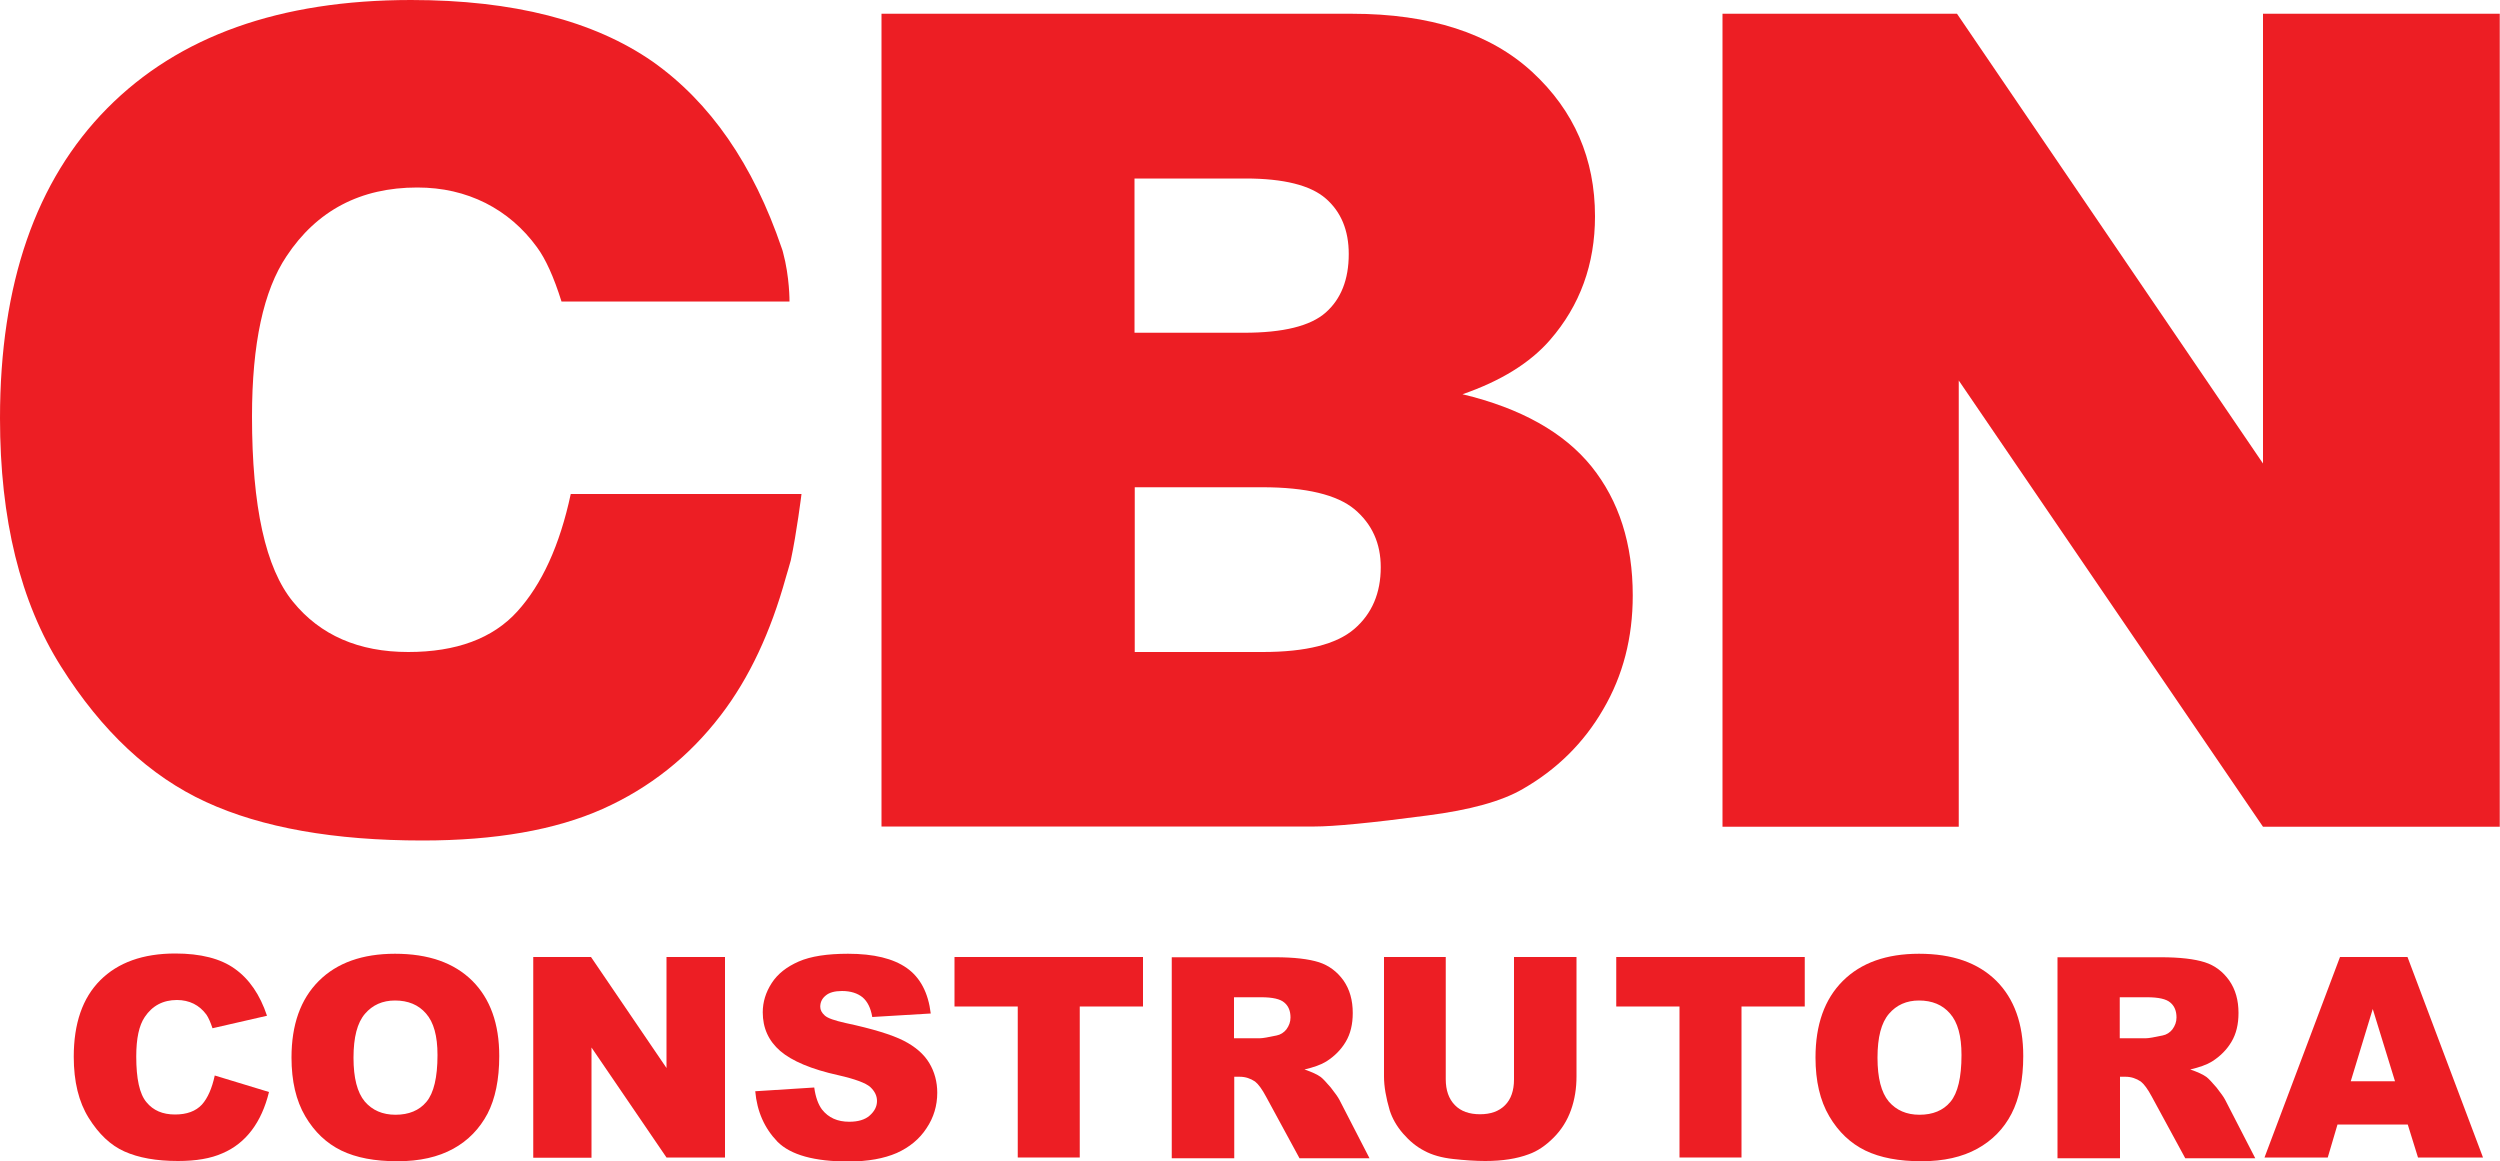 <?xml version="1.0" encoding="utf-8"?>
<!-- Generator: Adobe Illustrator 19.0.0, SVG Export Plug-In . SVG Version: 6.00 Build 0)  -->
<svg version="1.1" id="Camada_1" xmlns="http://www.w3.org/2000/svg" xmlns:xlink="http://www.w3.org/1999/xlink" x="0px" y="0px"
	 viewBox="0 0 1000 464.4" style="enable-background:new 0 0 1000 464.4;" xml:space="preserve">
<style type="text/css">
	.st0{fill:#ED1E24;}
</style>
<g id="XMLID_1_">
	<path id="XMLID_3_" class="st0" d="M85.9,430.2l21.7,6.6c-1.5,6.1-3.8,11.2-6.9,15.3c-3.1,4.1-7,7.2-11.7,9.2
		c-4.7,2.1-10.6,3.1-17.8,3.1c-8.7,0-15.8-1.3-21.4-3.8s-10.3-7-14.3-13.4c-4-6.4-6-14.5-6-24.5c0-13.3,3.5-23.5,10.6-30.6
		c7.1-7.1,17.1-10.7,30-10.7c10.1,0,18.1,2,23.8,6.1c5.8,4.1,10.1,10.4,12.9,18.8L85,411.3c-0.8-2.4-1.6-4.2-2.4-5.4
		c-1.4-1.9-3.1-3.4-5.1-4.4c-2-1-4.3-1.5-6.7-1.5c-5.6,0-9.9,2.3-12.9,6.8c-2.3,3.4-3.4,8.6-3.4,15.8c0,8.9,1.3,15,4.1,18.3
		c2.7,3.3,6.5,4.9,11.4,4.9c4.7,0,8.3-1.3,10.8-4C83.1,439.2,84.8,435.3,85.9,430.2z"/>
	<path id="XMLID_5_" class="st0" d="M116.6,423c0-13.1,3.6-23.3,10.9-30.6c7.3-7.3,17.5-10.9,30.5-10.9c13.4,0,23.6,3.6,30.9,10.8
		c7.2,7.2,10.8,17.2,10.8,30.1c0,9.4-1.6,17.1-4.7,23.1c-3.2,6-7.7,10.7-13.7,14c-6,3.3-13.4,5-22.3,5c-9.1,0-16.5-1.4-22.5-4.3
		c-5.9-2.9-10.7-7.4-14.4-13.7C118.4,440.2,116.6,432.4,116.6,423z M141.4,423.1c0,8.1,1.5,13.9,4.5,17.5c3,3.5,7.1,5.3,12.3,5.3
		c5.3,0,9.5-1.7,12.4-5.2c2.9-3.5,4.4-9.7,4.4-18.7c0-7.6-1.5-13.1-4.6-16.6c-3-3.5-7.2-5.2-12.4-5.2c-5,0-9,1.8-12,5.3
		C142.9,409.1,141.4,414.9,141.4,423.1z"/>
	<path id="XMLID_8_" class="st0" d="M213.2,382.8h23.2l30.2,44.4v-44.4H290v80.2h-23.4L236.6,419v44.1h-23.3V382.8z"/>
	<path id="XMLID_2_" class="st0" d="M689,5.5h93.8l122.4,179.9V5.5h94.7v325.2h-94.7L783.5,152.2v178.5H689V5.5z"/>
	<path id="XMLID_10_" class="st0" d="M302.1,436.5l23.6-1.5c0.5,3.8,1.6,6.8,3.1,8.8c2.6,3.3,6.2,4.9,10.9,4.9
		c3.5,0,6.3-0.8,8.2-2.5c1.9-1.7,2.9-3.6,2.9-5.8c0-2.1-0.9-3.9-2.7-5.6c-1.8-1.6-6.1-3.2-12.7-4.7c-10.9-2.4-18.6-5.7-23.3-9.7
		c-4.7-4.1-7-9.2-7-15.5c0-4.1,1.2-8,3.6-11.7c2.4-3.7,6-6.5,10.8-8.6c4.8-2.1,11.4-3.1,19.7-3.1c10.3,0,18.1,1.9,23.5,5.7
		c5.4,3.8,8.6,9.9,9.6,18.2l-23.4,1.4c-0.6-3.6-1.9-6.2-3.9-7.9c-2-1.6-4.7-2.5-8.2-2.5c-2.9,0-5.1,0.6-6.5,1.8
		c-1.5,1.2-2.2,2.7-2.2,4.5c0,1.3,0.6,2.4,1.8,3.5c1.2,1.1,3.9,2,8.3,3c10.8,2.3,18.6,4.7,23.3,7.1c4.7,2.4,8.1,5.4,10.2,8.9
		c2.1,3.5,3.2,7.5,3.2,11.9c0,5.1-1.4,9.9-4.3,14.2c-2.8,4.3-6.8,7.6-11.9,9.9c-5.1,2.2-11.5,3.4-19.3,3.4
		c-13.6,0-23.1-2.6-28.4-7.9C305.8,451.3,302.8,444.6,302.1,436.5z"/>
	<path id="XMLID_12_" class="st0" d="M381.8,382.8h75.4v19.8h-25.3v60.4h-24.8v-60.4h-25.3V382.8z"/>
	<path id="XMLID_14_" class="st0" d="M468.7,463.1v-80.2H510c7.7,0,13.5,0.7,17.6,2c4,1.3,7.3,3.8,9.8,7.3c2.5,3.6,3.7,7.9,3.7,13
		c0,4.5-0.9,8.3-2.8,11.5c-1.9,3.2-4.5,5.8-7.8,7.9c-2.1,1.3-5,2.3-8.7,3.2c3,1,5.1,2,6.5,3c0.9,0.7,2.2,2.1,4,4.2
		c1.7,2.2,2.9,3.8,3.5,5l12,23.3h-28l-13.3-24.5c-1.7-3.2-3.2-5.2-4.5-6.2c-1.8-1.2-3.8-1.9-6.1-1.9h-2.2v32.6H468.7z M493.6,415.3
		H504c1.1,0,3.3-0.4,6.6-1.1c1.6-0.3,3-1.2,4-2.5c1-1.4,1.6-2.9,1.6-4.7c0-2.6-0.8-4.6-2.5-6c-1.6-1.4-4.7-2.1-9.2-2.1h-10.9V415.3z
		"/>
	<path id="XMLID_17_" class="st0" d="M605.9,382.8h24.7v47.8c0,4.7-0.7,9.2-2.2,13.4c-1.5,4.2-3.8,7.9-7,11.1
		c-3.2,3.2-6.5,5.4-9.9,6.6c-4.8,1.8-10.6,2.7-17.4,2.7c-3.9,0-8.2-0.3-12.8-0.8c-4.6-0.5-8.5-1.6-11.6-3.3
		c-3.1-1.6-5.9-3.9-8.5-6.9c-2.6-3-4.3-6.1-5.3-9.2c-1.5-5.1-2.3-9.6-2.3-13.6v-47.8h24.7v48.9c0,4.4,1.2,7.8,3.6,10.3
		c2.4,2.5,5.8,3.7,10.1,3.7c4.3,0,7.6-1.2,10-3.6c2.4-2.4,3.6-5.9,3.6-10.3V382.8z"/>
	<path id="XMLID_19_" class="st0" d="M646.5,382.8h75.4v19.8h-25.3v60.4h-24.8v-60.4h-25.3V382.8z"/>
	<path id="XMLID_21_" class="st0" d="M726.2,423c0-13.1,3.6-23.3,10.9-30.6s17.5-10.9,30.5-10.9c13.4,0,23.6,3.6,30.9,10.8
		c7.2,7.2,10.8,17.2,10.8,30.1c0,9.4-1.6,17.1-4.7,23.1s-7.7,10.7-13.7,14c-6,3.3-13.4,5-22.3,5c-9,0-16.5-1.4-22.5-4.3
		c-5.9-2.9-10.7-7.4-14.4-13.7C728,440.2,726.2,432.4,726.2,423z M751,423.1c0,8.1,1.5,13.9,4.5,17.5c3,3.5,7.1,5.3,12.3,5.3
		c5.3,0,9.5-1.7,12.4-5.2c2.9-3.5,4.4-9.7,4.4-18.7c0-7.6-1.5-13.1-4.6-16.6c-3-3.5-7.2-5.2-12.4-5.2c-5,0-9,1.8-12,5.3
		C752.5,409.1,751,414.9,751,423.1z"/>
	<path id="XMLID_24_" class="st0" d="M823,463.1v-80.2h41.3c7.7,0,13.5,0.7,17.6,2c4.1,1.3,7.3,3.8,9.8,7.3c2.5,3.6,3.7,7.9,3.7,13
		c0,4.5-0.9,8.3-2.8,11.5s-4.5,5.8-7.8,7.9c-2.1,1.3-5,2.3-8.7,3.2c3,1,5.1,2,6.5,3c0.9,0.7,2.2,2.1,4,4.2c1.7,2.2,2.9,3.8,3.5,5
		l12,23.3h-28l-13.3-24.5c-1.7-3.2-3.2-5.2-4.5-6.2c-1.8-1.2-3.8-1.9-6.1-1.9h-2.2v32.6H823z M847.9,415.3h10.5
		c1.1,0,3.3-0.4,6.6-1.1c1.6-0.3,3-1.2,4-2.5c1-1.4,1.6-2.9,1.6-4.7c0-2.6-0.8-4.6-2.5-6c-1.6-1.4-4.7-2.1-9.3-2.1h-10.9V415.3z"/>
	<path id="XMLID_27_" class="st0" d="M963.1,449.8H935l-3.9,13.2h-25.3l30.2-80.2h27l30.2,80.2h-26L963.1,449.8z M958,432.5
		l-8.9-28.9l-8.8,28.9H958z"/>
	<g id="XMLID_33_">
		<g id="XMLID_130_">
			<path id="XMLID_131_" class="st0" d="M352.6,5.5h188.1c31.3,0,55.4,7.8,72.2,23.3C629.7,44.3,638,63.6,638,86.5
				c0,19.2-6,35.7-18,49.5c-8,9.2-19.7,16.4-35,21.7c23.4,5.6,40.6,15.3,51.6,28.9c11,13.7,16.5,30.9,16.5,51.6
				c0,16.9-3.9,32-11.8,45.5c-7.8,13.5-18.6,24.1-32.2,31.9c-8.4,4.9-21.1,8.4-38.2,10.6c-22.6,3-37.6,4.4-45,4.4H352.6V5.5z
				 M453.9,133.1h43.7c15.7,0,26.6-2.7,32.7-8.1c6.1-5.4,9.2-13.2,9.2-23.4c0-9.5-3.1-16.9-9.2-22.2s-16.8-8-32.1-8h-44.4V133.1z
				 M453.9,260.8h51.2c17.3,0,29.5-3.1,36.6-9.2c7.1-6.1,10.6-14.4,10.6-24.7c0-9.6-3.5-17.3-10.5-23.2c-7-5.8-19.3-8.8-36.9-8.8
				h-51V260.8z"/>
		</g>
	</g>
	<path id="XMLID_40_" class="st0" d="M316.3,224.2c2.4-11.2,4.3-26.6,4.3-26.6h-92.3c-4.4,20.6-11.6,36.2-21.4,47
		c-9.8,10.8-24.4,16.2-43.6,16.2c-19.8,0-35.2-6.7-46.1-20.1c-11-13.4-16.4-38.1-16.4-74.1c0-29.1,4.6-50.4,13.8-64.1
		c12.1-18.3,29.6-27.5,52.3-27.5c10.1,0,19.1,2.1,27.3,6.2c8.1,4.1,15,10,20.6,17.7c3.4,4.6,6.7,11.8,9.8,21.7l0.1,0h91.1
		c0,0,0.1-9.7-2.6-19.7c0,0-0.4-1.5-0.5-1.6c-11.4-33.5-28.6-58.4-51.7-74.7C237.5,8.3,205.3,0,164.4,0C112,0,71.5,14.4,42.9,43.3
		C14.3,72.2,0,113.5,0,167.3c0,40.4,8.1,73.5,24.4,99.3c16.3,25.9,35.6,43.9,58,54.2c22.4,10.3,51.3,15.4,86.6,15.4
		c29.1,0,53.1-4.2,72-12.6c18.8-8.4,34.6-20.9,47.3-37.5c11.5-15,20-33.4,26-55C314.4,230.9,316.3,224.2,316.3,224.2z"/>
</g>
</svg>
